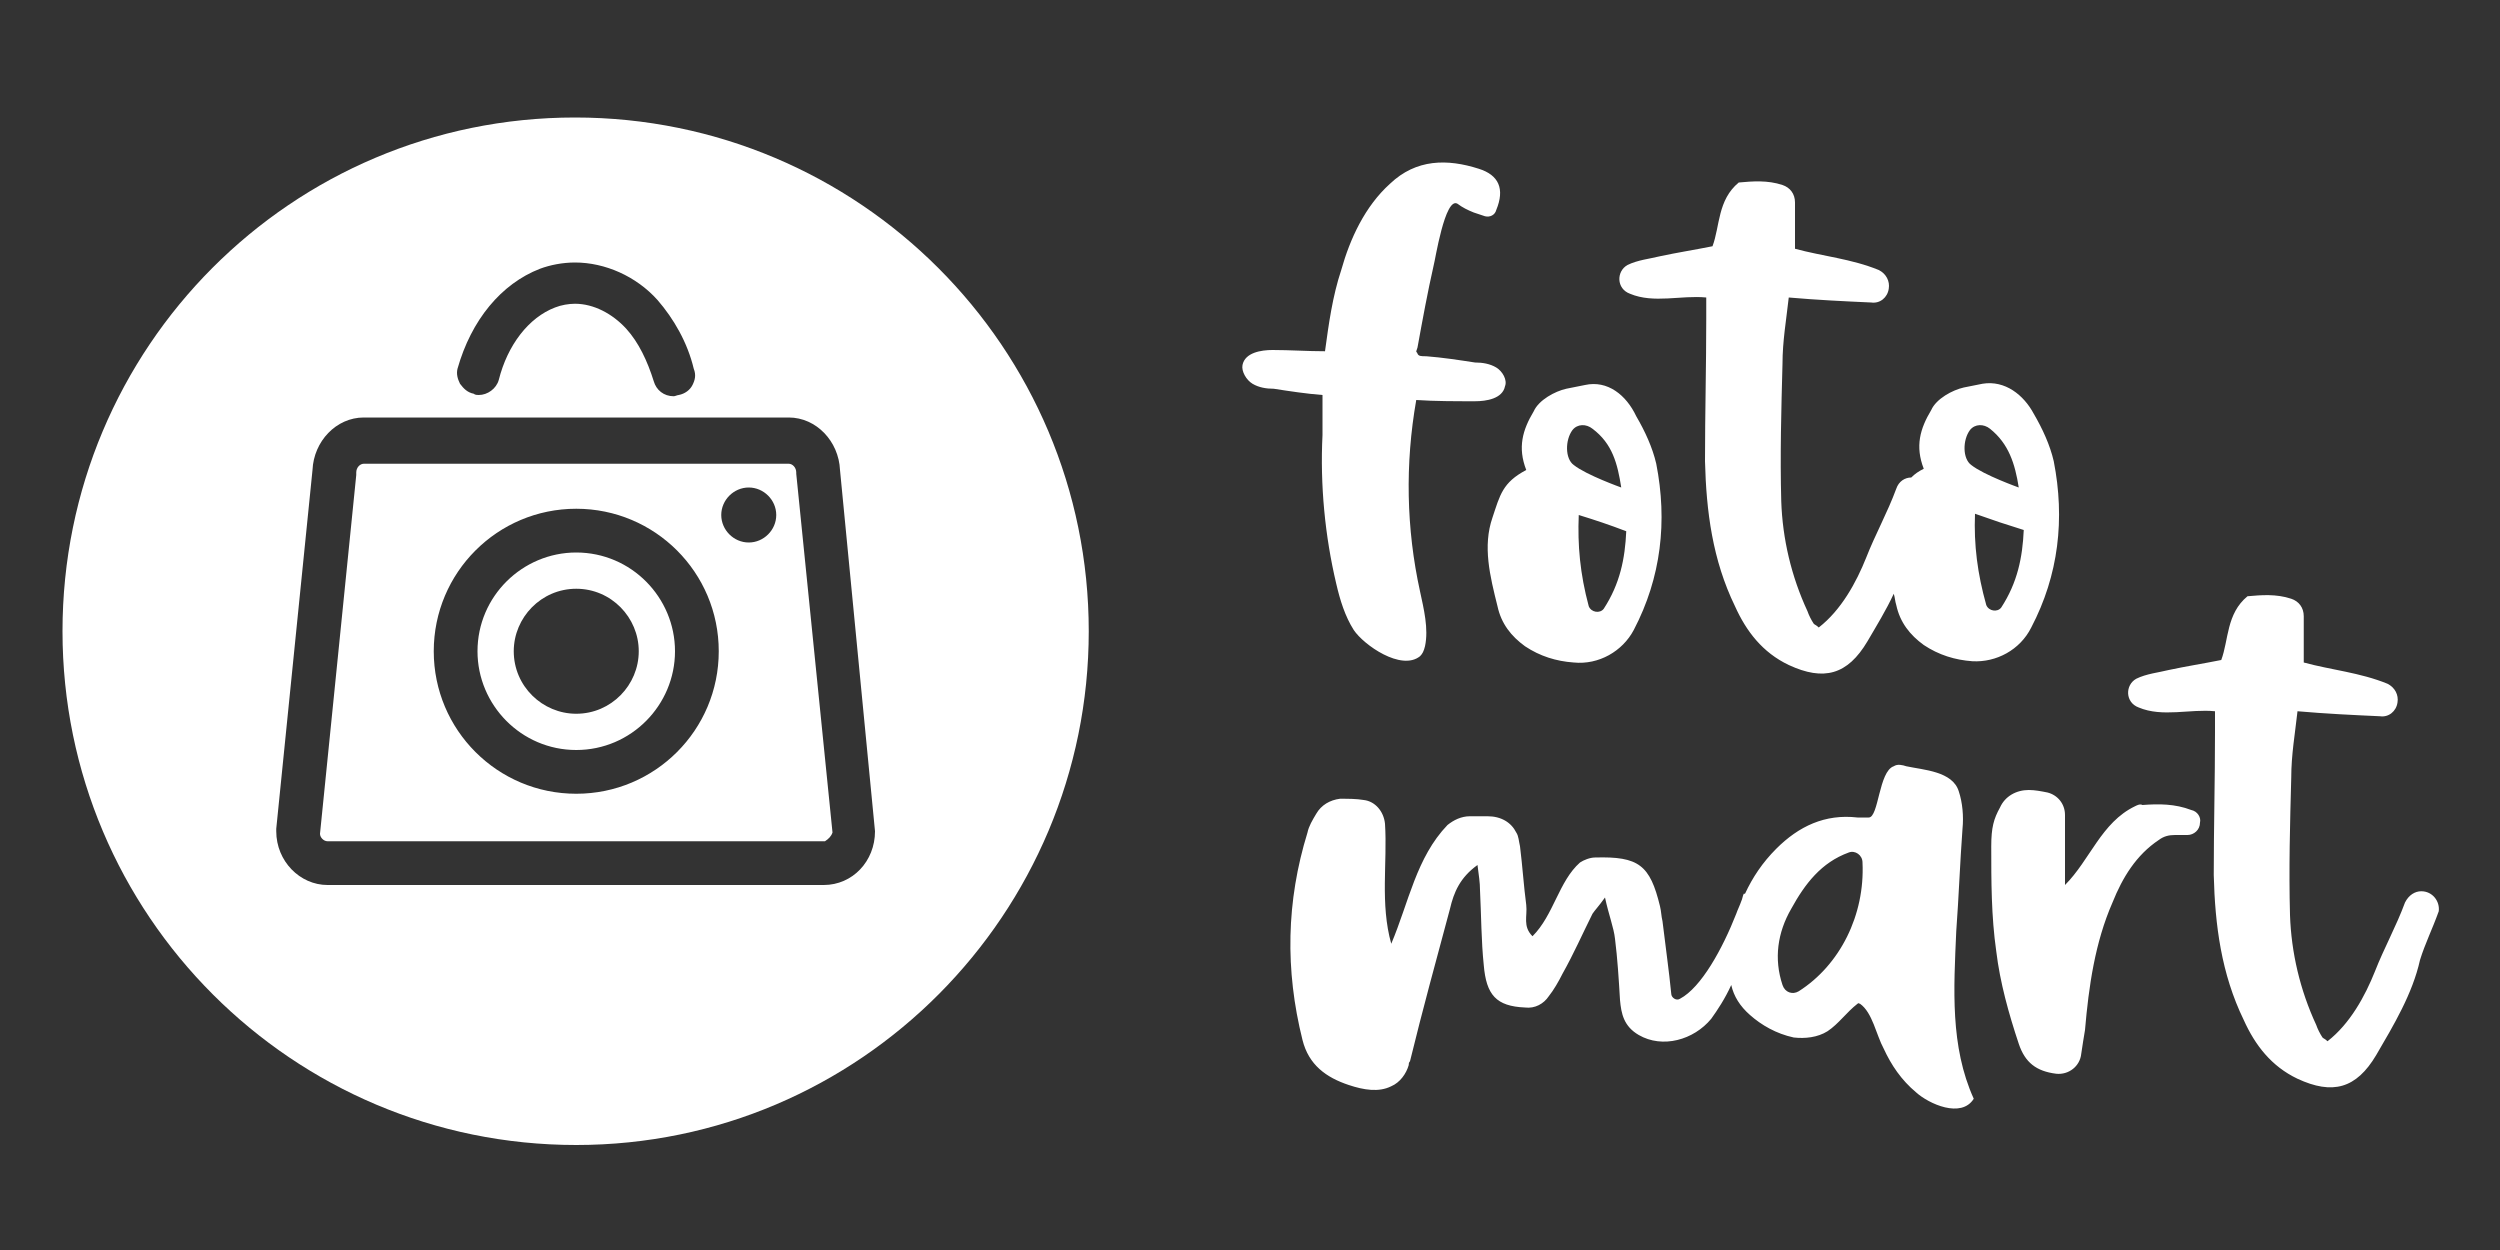 <?xml version="1.0" encoding="utf-8"?>
<!-- Generator: Adobe Illustrator 26.3.1, SVG Export Plug-In . SVG Version: 6.00 Build 0)  -->
<svg version="1.1" id="Ebene_1" xmlns="http://www.w3.org/2000/svg" xmlns:xlink="http://www.w3.org/1999/xlink" x="0px" y="0px"
	 viewBox="0 0 200 100" style="enable-background:new 0 0 200 100;" xml:space="preserve">
<rect x="0" y="0" width="200" height="100" fill="#333333" stroke="none"/>
<style type="text/css">
	.st0{fill:none;stroke:#FF0000;stroke-width:13;stroke-miterlimit:10;}
	.st1{fill:#FF0000;}
	.st2{fill:#FFFFFF;}
</style>
<g>
	<path class="st2" d="M51.1,52.1c0,2.7-2.2,5-5,5c-2.7,0-5-2.2-5-5c0-2.7,2.2-5,5-5C48.9,47.1,51.1,49.4,51.1,52.1 M54,52.1
		c0-4.3-3.5-7.9-7.9-7.9c-4.3,0-7.9,3.5-7.9,7.9c0,4.3,3.5,7.9,7.9,7.9C50.5,60,54,56.4,54,52.1 M62.1,41.2c0,1.2-1,2.2-2.2,2.2
		c-1.2,0-2.2-1-2.2-2.2c0-1.2,1-2.2,2.2-2.2C61.1,39,62.1,40,62.1,41.2 M57.5,52.1c0,6.3-5.1,11.4-11.4,11.4
		c-6.3,0-11.4-5.1-11.4-11.4c0-6.3,5.1-11.4,11.4-11.4C52.4,40.7,57.5,45.8,57.5,52.1 M66.6,66.6l-2.9-28.7v-0.1
		c0-0.4-0.3-0.7-0.6-0.7h-34c-0.3,0-0.6,0.3-0.6,0.7l0,0.2l-2.9,28.7c0,0.3,0.3,0.6,0.6,0.6H66C66.3,67.1,66.5,66.9,66.6,66.6
		 M70,66.5c0,2.4-1.8,4.3-4.1,4.3H26.2c-2.2,0-4.1-1.9-4.1-4.3l0-0.2L25,37.6c0.1-2.3,1.9-4.2,4.1-4.2h34c2.2,0,4,1.9,4.1,4.2
		L70,66.5L70,66.5z M55.4,30.8c-0.2,0.4-0.6,0.7-1.1,0.8c-0.1,0-0.3,0.1-0.4,0.1c-0.8,0-1.4-0.5-1.6-1.2c-0.5-1.6-1.2-3.1-2.2-4.2
		c-1.1-1.2-2.6-2-4.1-2c-0.5,0-1.1,0.1-1.6,0.3c-2.1,0.8-3.8,3-4.5,5.8c-0.2,0.7-0.9,1.2-1.6,1.2c-0.1,0-0.3,0-0.4-0.1
		c-0.5-0.1-0.8-0.4-1.1-0.8c-0.2-0.4-0.3-0.8-0.2-1.2c1.1-3.9,3.5-6.8,6.6-8C44,21.2,45,21,46,21c2.4,0,4.9,1.1,6.6,3
		c1.3,1.5,2.4,3.4,2.9,5.5C55.7,30,55.6,30.4,55.4,30.8 M87.1,50.5c0-22.7-18.4-41.1-41.1-41.1S5,27.8,5,50.5s18.4,41.1,41.1,41.1
		S87.1,73.1,87.1,50.5"/>
</g>
<g>
	<path class="st2" d="M143.3,72.7c1.1-2,2.4-3.7,4.6-4.5c0.5-0.2,1.1,0.2,1.1,0.8c0.2,4.2-1.8,8.2-5.1,10.3
		c-0.5,0.3-1.1,0.1-1.3-0.5C141.9,76.7,142.2,74.6,143.3,72.7 M104.6,66.6c-1.7,5.5-1.8,11-0.4,16.6c0.5,2,1.9,3,3.7,3.6
		c1.2,0.4,2.4,0.6,3.4,0.1c0.7-0.3,1.2-1,1.4-1.7c0-0.1,0-0.2,0.1-0.3c1-4.1,2.1-8.1,3.2-12.2c0.3-1.3,0.8-2.5,2.2-3.5
		c0.1,0.8,0.2,1.4,0.2,2c0.1,2,0.1,4.1,0.3,6c0.2,2.4,1,3.3,3.3,3.4c0.8,0.1,1.5-0.3,1.9-0.9c0.4-0.5,0.8-1.2,1.1-1.8
		c0.9-1.6,1.6-3.2,2.4-4.8c0.2-0.3,0.5-0.6,1-1.3c0.3,1.4,0.7,2.4,0.8,3.3c0.2,1.6,0.3,3.2,0.4,4.9c0.1,1.1,0.3,2.1,1.5,2.8
		c1.9,1.1,4.4,0.4,5.8-1.3c0.5-0.7,1.1-1.6,1.6-2.7c0.2,0.9,0.7,1.7,1.5,2.4c0.9,0.8,2.1,1.5,3.5,1.8c0.9,0.1,1.9,0,2.7-0.5
		c0.9-0.6,1.5-1.5,2.4-2.2c0.1-0.1,0.1,0,0.2,0c1,0.7,1.3,2.5,1.9,3.6c0.6,1.3,1.4,2.5,2.6,3.5c1,0.9,3.6,2.1,4.6,0.5
		c-1.9-4.2-1.6-8.8-1.4-13.4c0.2-2.7,0.3-5.5,0.5-8.2c0.1-1,0-2.1-0.3-3c-0.5-1.6-2.8-1.7-4.2-2c-0.3-0.1-0.7-0.2-1,0
		c-1.2,0.4-1.2,4.1-2,4.1h-0.9c-2.6-0.3-4.7,0.7-6.5,2.5c-1.1,1.1-1.9,2.3-2.5,3.6c0,0,0,0-0.1,0c-0.1,0.2-0.1,0.4-0.2,0.6
		c-0.1,0.3-0.3,0.7-0.4,1c-1.1,2.8-2.8,5.9-4.5,6.8c-0.3,0.2-0.7-0.1-0.7-0.4c-0.2-2-0.4-3.3-0.7-5.8c-0.1-0.4-0.1-0.8-0.2-1.2
		c-0.8-3.3-1.7-4-5.2-3.9c-0.4,0-0.9,0.2-1.2,0.4c-1.7,1.5-2.1,4.2-3.8,5.9c-0.8-0.8-0.4-1.6-0.5-2.5c-0.2-1.5-0.3-3.1-0.5-4.7
		c-0.1-0.4-0.1-0.8-0.3-1.1c-0.4-0.8-1.2-1.3-2.3-1.3h-1.4c-0.7,0-1.3,0.3-1.8,0.7c-2.5,2.6-3.1,6.2-4.5,9.5
		c-0.9-3.2-0.3-6.5-0.5-9.6c-0.1-1-0.8-1.8-1.7-1.9c-0.6-0.1-1.2-0.1-1.9-0.1c-0.8,0.1-1.5,0.5-1.9,1.2
		C105,65.6,104.7,66.1,104.6,66.6 M113.4,28.3c0-0.1-0.1-0.1-0.1-0.2l0.1-0.3c0.4-2.2,0.8-4.4,1.3-6.6c0.1-0.3,0.9-5.5,1.9-4.9
		c0.4,0.3,0.8,0.5,1.3,0.7c0.3,0.1,0.6,0.2,0.9,0.3c0.4,0.1,0.8-0.1,0.9-0.5c0.7-1.7,0.2-2.8-1.4-3.3c-2.5-0.8-5-0.8-7.1,1.2
		c-2,1.8-3.2,4.4-3.9,6.9c-0.7,2.1-1,4.3-1.3,6.5c-1.4,0-2.8-0.1-4.2-0.1c-0.9,0-2.2,0.2-2.4,1.2c-0.1,0.5,0.3,1.2,0.8,1.5
		c0.5,0.3,1.1,0.4,1.7,0.4c1.3,0.2,2.6,0.4,3.9,0.5v3.2c-0.2,4,0.2,8.1,1.1,11.9c0.3,1.3,0.7,2.6,1.4,3.7c0.8,1.2,3.8,3.3,5.3,2.1
		c0.2-0.2,0.3-0.4,0.4-0.8c0.3-1.4-0.1-3-0.4-4.4c-1.1-5-1.2-10.2-0.3-15.3c1.5,0.1,3.1,0.1,4.7,0.1c0.9,0,2.2-0.2,2.4-1.2
		c0.2-0.5-0.2-1.2-0.7-1.5c-0.5-0.3-1.1-0.4-1.7-0.4c-1.3-0.2-2.6-0.4-3.9-0.5C113.7,28.5,113.5,28.5,113.4,28.3 M129.7,39
		c0,0-2.8-1-3.8-1.8c-0.7-0.5-0.7-2-0.1-2.8c0.4-0.5,1.1-0.5,1.6-0.1C129,35.5,129.4,37.1,129.7,39 M126.3,41.2
		c1.3,0.4,2.5,0.8,3.8,1.3c-0.1,2.2-0.5,4.2-1.8,6.2c-0.3,0.4-1,0.3-1.2-0.2C126.4,45.9,126.2,43.6,126.3,41.2 M126.8,30.8
		c-0.5,0.1-1,0.2-1.5,0.3c-0.9,0.2-2.2,0.9-2.6,1.8c-0.9,1.5-1.3,2.9-0.6,4.7c-1.9,1-2.1,2-2.7,3.8c-0.8,2.3-0.2,4.7,0.4,7.1
		c0.3,1.4,1.1,2.4,2.2,3.2c1.2,0.8,2.5,1.2,3.9,1.3c2,0.2,3.9-0.9,4.8-2.6c2.2-4.2,2.7-8.7,1.8-13.3c-0.3-1.3-0.9-2.6-1.6-3.8
		C130.1,31.6,128.6,30.4,126.8,30.8 M161.9,42.4c-0.1,2.2-0.5,4.2-1.8,6.2c-0.3,0.4-1,0.3-1.2-0.2c-0.7-2.5-1-4.8-0.9-7.3
		C159.4,41.6,160.6,42,161.9,42.4 M161.5,39c0,0-2.8-1-3.8-1.8c-0.7-0.5-0.7-2-0.1-2.8c0.4-0.5,1.1-0.5,1.6-0.1
		C160.7,35.5,161.2,37.1,161.5,39 M162.5,50.2c2.2-4.2,2.7-8.7,1.8-13.3c-0.3-1.3-0.9-2.6-1.6-3.8c-0.8-1.5-2.3-2.7-4.1-2.4
		c-0.5,0.1-1,0.2-1.5,0.3c-0.9,0.2-2.2,0.9-2.6,1.8c-0.9,1.5-1.3,2.9-0.6,4.7c-0.4,0.2-0.7,0.4-1,0.7c-0.5,0-1,0.3-1.2,0.9
		c-0.7,1.9-1.7,3.7-2.4,5.5c-0.8,2-2,4.2-3.8,5.6c-0.2-0.2-0.3-0.2-0.4-0.3c-0.2-0.3-0.4-0.7-0.5-1c-1.3-2.8-2-5.8-2.1-8.8
		c-0.1-3.7,0-7.3,0.1-11c0-1.8,0.3-3.5,0.5-5.3c2.3,0.2,4.4,0.3,6.6,0.4c0.7,0.1,1.3-0.4,1.4-1.1c0.1-0.6-0.2-1.2-0.8-1.5
		c-2.2-0.9-4.5-1.1-6.7-1.7v-3.7c0-0.7-0.4-1.2-1-1.4c-1.2-0.4-2.4-0.3-3.5-0.2c-1.7,1.4-1.5,3.5-2.1,5.1c-1.5,0.3-2.8,0.5-4.2,0.8
		c-0.8,0.2-1.8,0.3-2.6,0.7c-0.9,0.5-0.9,1.9,0.2,2.3c1.9,0.8,4.1,0.1,6.1,0.3v1.7c0,3.8-0.1,7.6-0.1,11.4c0.1,4,0.6,7.9,2.4,11.6
		c0.9,2,2.2,3.7,4.3,4.7c2.8,1.3,4.7,0.8,6.3-1.9c0.7-1.2,1.5-2.5,2.1-3.8c0.1,0.3,0.1,0.6,0.2,0.9c0.3,1.4,1.1,2.4,2.2,3.2
		c1.2,0.8,2.5,1.2,3.9,1.3C159.7,53,161.6,52,162.5,50.2 M170.8,64.5c-2.7,1.3-3.6,4.3-5.6,6.3v-5.6c0-0.9-0.6-1.6-1.4-1.8
		c-0.5-0.1-1-0.2-1.5-0.2c-1,0-1.9,0.5-2.3,1.4c-0.5,0.9-0.7,1.6-0.7,3.1c0,2.8,0,5.6,0.4,8.4c0.3,2.5,1,5,1.8,7.4
		c0.5,1.5,1.4,2.2,3,2.4c1,0.1,1.9-0.6,2-1.6c0.1-0.7,0.2-1.3,0.3-1.9c0.3-3.5,0.8-7,2.2-10.2c0.8-2,1.9-3.8,3.7-5
		c0.4-0.3,0.8-0.4,1.3-0.4h1c0.5,0,1-0.4,1-1c0.1-0.4-0.2-0.9-0.7-1c-1.3-0.5-2.6-0.5-3.9-0.4C171.2,64.3,171,64.4,170.8,64.5
		 M193.7,71.3c-0.5,0-1,0.3-1.3,0.9c-0.7,1.9-1.7,3.7-2.4,5.5c-0.8,2-2,4.2-3.8,5.6c-0.2-0.2-0.3-0.2-0.4-0.3
		c-0.2-0.3-0.4-0.7-0.5-1c-1.3-2.8-2-5.8-2.1-8.8c-0.1-3.7,0-7.3,0.1-11c0-1.8,0.3-3.5,0.5-5.3c2.3,0.2,4.4,0.3,6.6,0.4
		c0.7,0.1,1.3-0.4,1.4-1.1c0.1-0.6-0.2-1.2-0.8-1.5c-2.2-0.9-4.5-1.1-6.7-1.7v-3.7c0-0.7-0.4-1.2-1-1.4c-1.2-0.4-2.4-0.3-3.5-0.2
		c-1.7,1.4-1.5,3.5-2.1,5.1c-1.5,0.3-2.8,0.5-4.2,0.8c-0.8,0.2-1.8,0.3-2.6,0.7c-0.9,0.5-0.9,1.9,0.2,2.3c1.9,0.8,4.1,0.1,6.1,0.3
		v1.7c0,3.8-0.1,7.6-0.1,11.4c0.1,4,0.6,7.9,2.4,11.6c0.9,2,2.2,3.7,4.3,4.7c2.8,1.3,4.7,0.8,6.3-1.9c1.4-2.4,2.9-4.9,3.5-7.6
		c0.4-1.3,1-2.5,1.5-3.9C195.2,72.1,194.6,71.3,193.7,71.3"/>
</g>
</svg>
